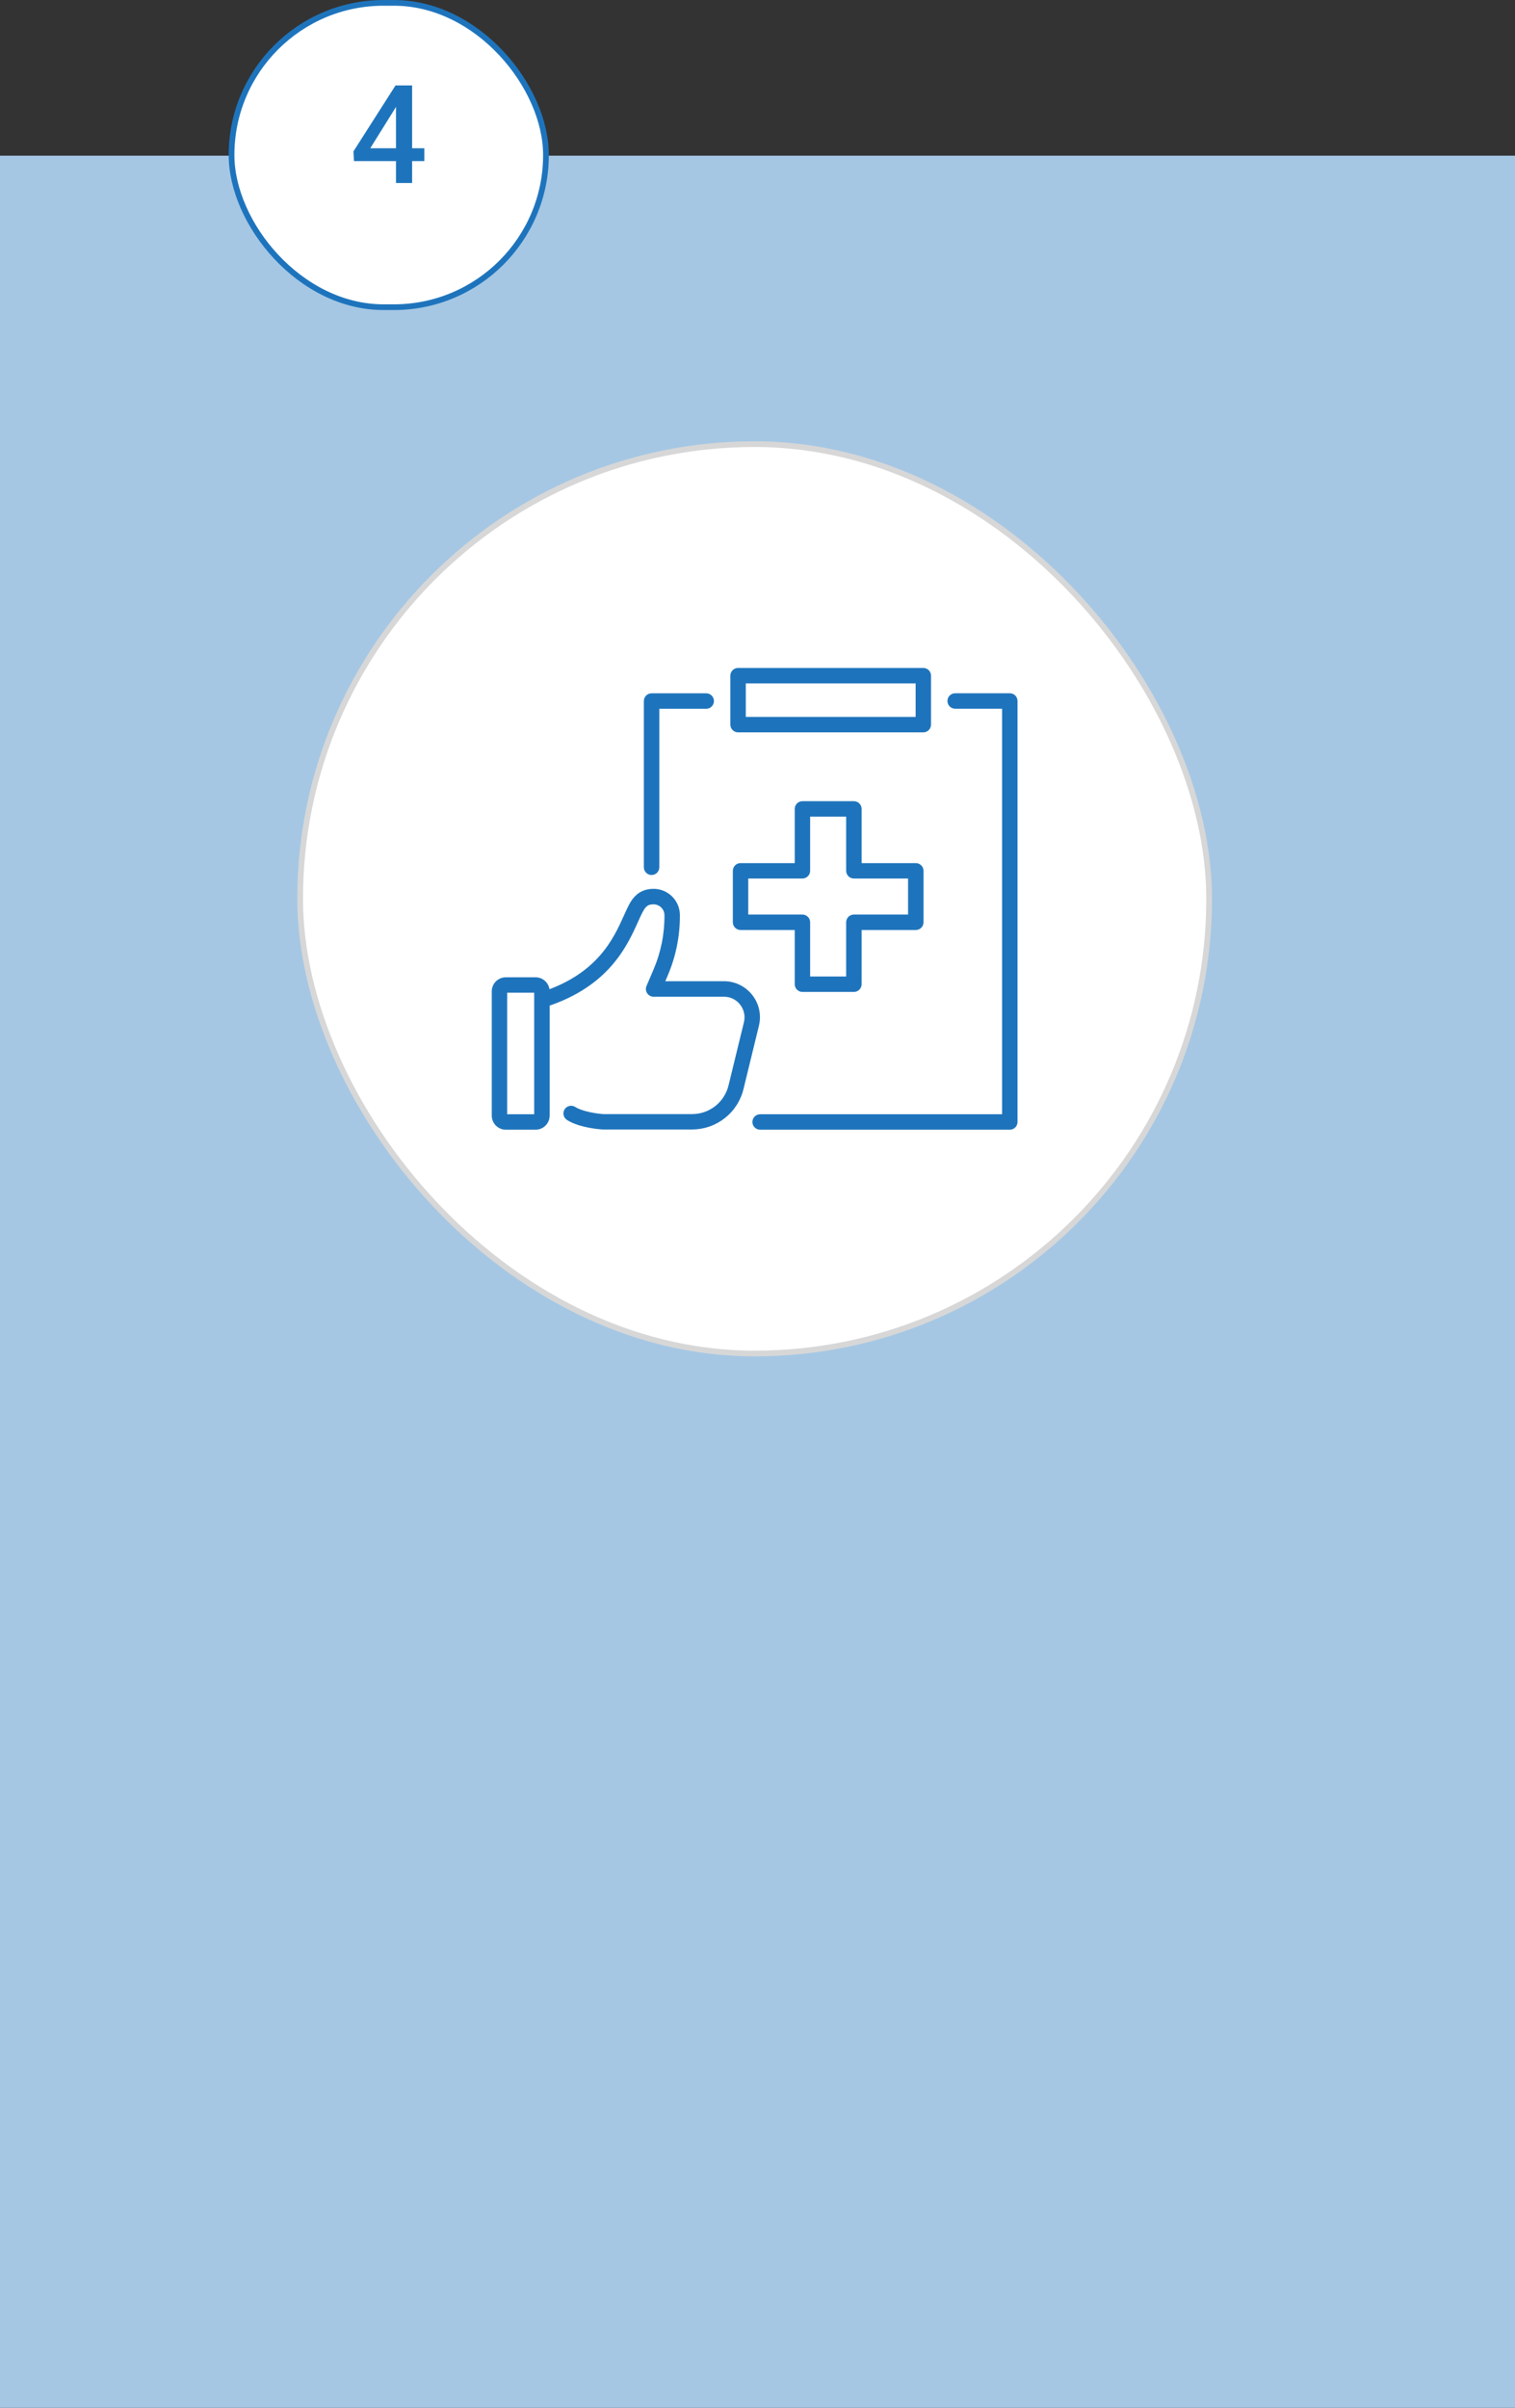 <svg width="265" height="421" viewBox="0 0 265 421" fill="none" xmlns="http://www.w3.org/2000/svg">
<rect x="0" y="0" width="265" height="421" fill="#333333" stroke="none"/>
<rect width="265" height="393.776" transform="translate(0 27.224)" fill="#A5C7E4"/>
<rect x="52.5" y="77.657" width="159" height="159" rx="79.5" fill="white"/>
<rect x="52.5" y="77.657" width="159" height="159" rx="79.5" stroke="#D7D7D7"/>
<path d="M149.36 173.437H140.364C139.618 173.437 139.013 172.833 139.013 172.086V162.61H129.538C128.791 162.61 128.187 162.006 128.187 161.259V152.264C128.187 151.517 128.791 150.913 129.538 150.913H139.013V141.437C139.013 140.69 139.618 140.086 140.364 140.086H149.36C150.107 140.086 150.711 140.69 150.711 141.437V150.913H160.187C160.933 150.913 161.538 151.517 161.538 152.264V161.259C161.538 162.006 160.933 162.61 160.187 162.61H150.711V172.086C150.711 172.833 150.107 173.437 149.36 173.437ZM141.707 170.735H148.009V161.259C148.009 160.513 148.613 159.908 149.36 159.908H158.836V153.606H149.36C148.613 153.606 148.009 153.001 148.009 152.255V142.779H141.707V152.255C141.707 153.001 141.102 153.606 140.356 153.606H130.88V159.908H140.356C141.102 159.908 141.707 160.513 141.707 161.259V170.735Z" fill="#1E74BC"/>
<path d="M93.68 197.526H88.48C87.12 197.526 86.018 196.424 86.018 195.064V173.339C86.018 171.979 87.12 170.877 88.48 170.877H93.68C95.04 170.877 96.142 171.979 96.142 173.339V195.064C96.142 196.424 95.04 197.526 93.68 197.526ZM88.711 194.824H93.44V173.571H88.711V194.824Z" fill="#1E74BC"/>
<path d="M121.058 197.49H105.484C105.484 197.49 105.431 197.49 105.405 197.49C105.005 197.464 101.396 197.224 99.182 195.828C98.551 195.428 98.365 194.602 98.756 193.97C99.156 193.339 99.982 193.153 100.613 193.544C101.973 194.397 104.578 194.735 105.511 194.797H121.049C124.089 194.797 126.711 192.735 127.431 189.784L130.125 178.735C130.391 177.65 130.142 176.53 129.458 175.65C128.774 174.77 127.733 174.273 126.622 174.273H114.329C113.876 174.273 113.449 174.041 113.2 173.668C112.951 173.286 112.907 172.815 113.084 172.397L114.302 169.553C115.6 166.522 116.249 163.304 116.222 160.006C116.222 158.966 115.36 158.122 114.32 158.122C113.609 158.122 113.227 158.29 112.844 158.77C112.48 159.233 112.071 160.13 111.6 161.179C109.707 165.384 106.534 172.424 95.671 175.988C94.96 176.219 94.204 175.837 93.965 175.126C93.733 174.415 94.116 173.659 94.827 173.419C104.56 170.219 107.316 164.113 109.138 160.068C109.707 158.806 110.16 157.802 110.747 157.073C111.645 155.953 112.818 155.41 114.329 155.41C116.845 155.41 118.907 157.455 118.925 159.979C118.951 163.65 118.231 167.224 116.782 170.602L116.373 171.561H126.622C128.569 171.561 130.373 172.442 131.582 173.97C132.782 175.499 133.209 177.464 132.747 179.357L130.053 190.406C129.04 194.575 125.333 197.482 121.049 197.482L121.058 197.49Z" fill="#1E74BC"/>
<path d="M113.973 152.993C113.227 152.993 112.622 152.388 112.622 151.641V122.575C112.622 121.828 113.227 121.224 113.973 121.224H123.529C124.276 121.224 124.88 121.828 124.88 122.575C124.88 123.321 124.276 123.926 123.529 123.926H115.324V151.641C115.324 152.388 114.72 152.993 113.973 152.993Z" fill="#1E74BC"/>
<path d="M176.631 197.526H132.96C132.213 197.526 131.609 196.921 131.609 196.175C131.609 195.428 132.213 194.824 132.96 194.824H175.28V123.917H167.076C166.329 123.917 165.724 123.313 165.724 122.566C165.724 121.819 166.329 121.215 167.076 121.215H176.631C177.378 121.215 177.982 121.819 177.982 122.566V196.175C177.982 196.921 177.378 197.526 176.631 197.526Z" fill="#1E74BC"/>
<path d="M161.502 128.05H129.102C128.356 128.05 127.751 127.446 127.751 126.699V118.139C127.751 117.393 128.356 116.788 129.102 116.788H161.502C162.249 116.788 162.853 117.393 162.853 118.139V126.699C162.853 127.446 162.249 128.05 161.502 128.05ZM130.453 125.348H160.16V119.49H130.453V125.348Z" fill="#1E74BC"/>
<rect x="40.5" y="0.5" width="55" height="53.211" rx="26.605" fill="white"/>
<rect x="40.5" y="0.5" width="55" height="53.211" rx="26.605" stroke="#1E74BC"/>
<path d="M74.223 25.918V28.168H61.918L61.824 26.469L69.184 14.938H71.445L68.996 19.133L64.766 25.918H74.223ZM72.09 14.938V32H69.266V14.938H72.09Z" fill="#1E74BC"/>
</svg>
